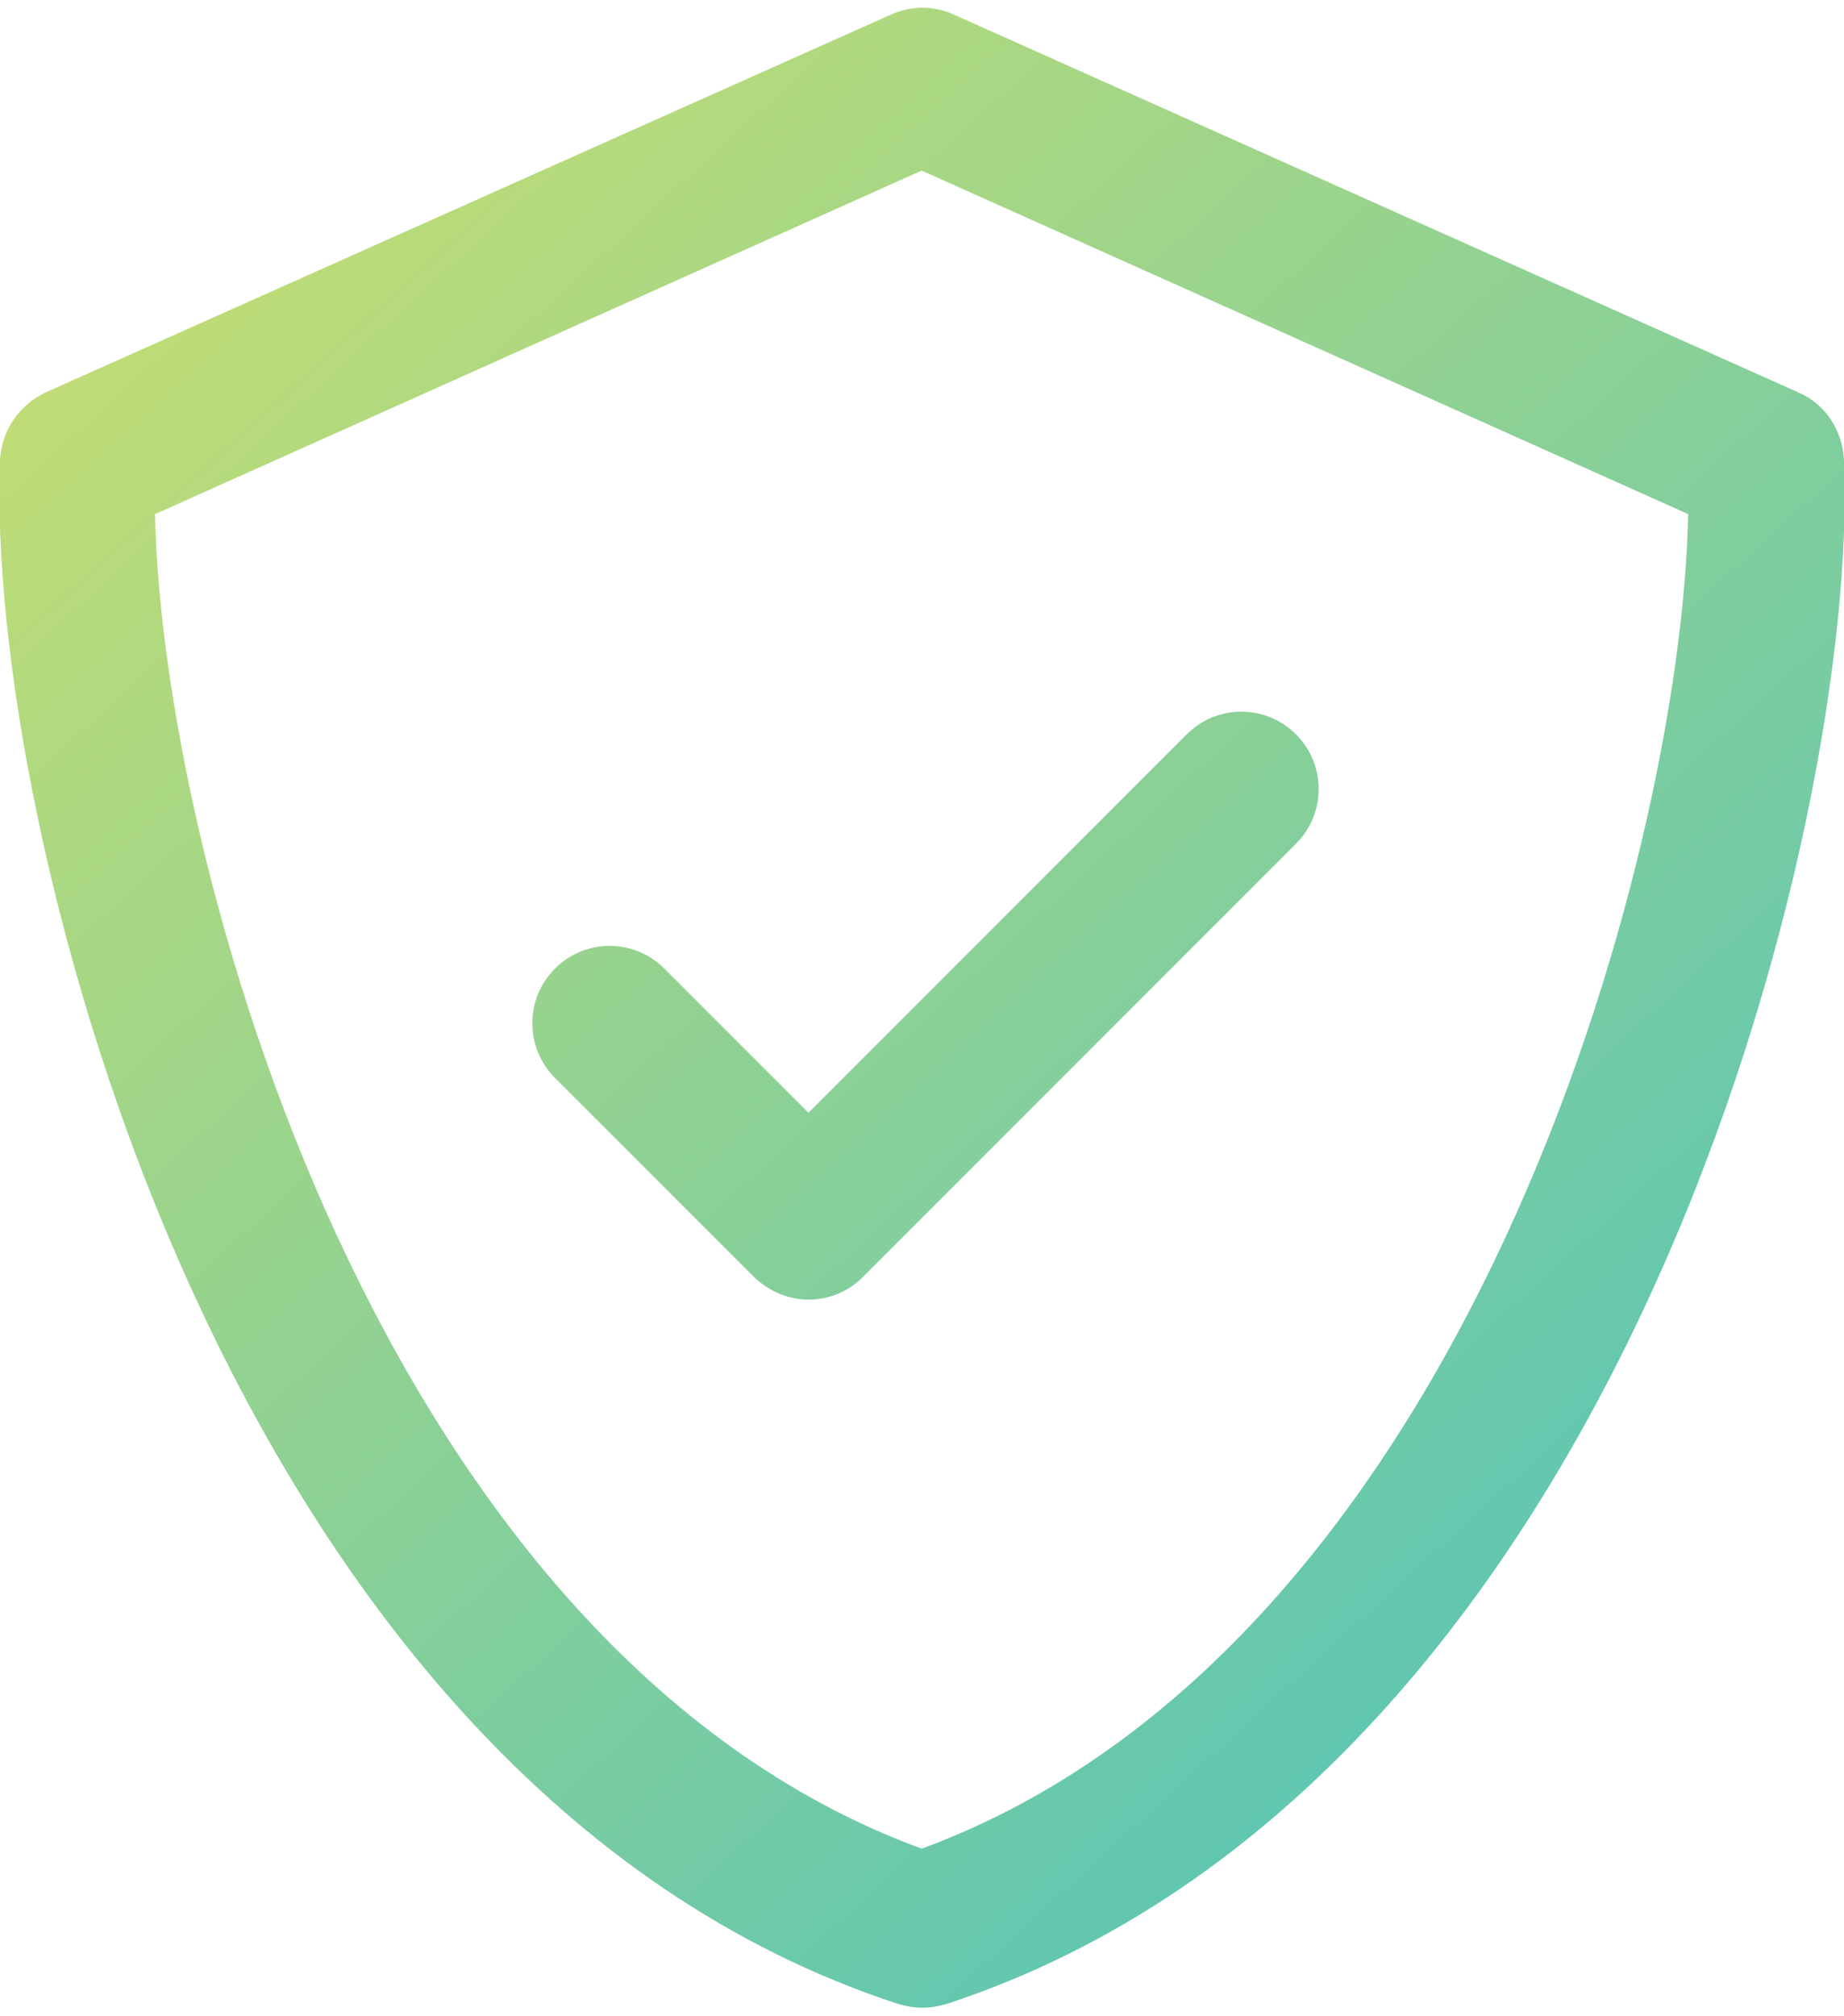 <?xml version="1.0" encoding="UTF-8"?>
<svg id="Connexion" xmlns="http://www.w3.org/2000/svg" xmlns:xlink="http://www.w3.org/1999/xlink" viewBox="0 0 23.79 26">
  <defs>
    <style>
      .cls-1 {
        fill: url(#linear-gradient-2);
      }

      .cls-2 {
        fill: url(#linear-gradient);
      }
    </style>
    <linearGradient id="linear-gradient" x1="1.25" y1="-1.08" x2="24.98" y2="24.89" gradientUnits="userSpaceOnUse">
      <stop offset="0" stop-color="#d0e06c"/>
      <stop offset=".24" stop-color="#add881"/>
      <stop offset=".76" stop-color="#67c8ad"/>
      <stop offset="1" stop-color="#4cc2bf"/>
    </linearGradient>
    <linearGradient id="linear-gradient-2" x1=".73" y1="-.6" x2="24.46" y2="25.37" xlink:href="#linear-gradient"/>
  </defs>
  <path class="cls-2" d="M11.89,25.89c-.11,0-.21-.02-.31-.05C2.85,22.98-.19,10.61,0,5.93c.02-.38.25-.71.59-.87L11.49.19c.26-.12.56-.12.82,0l10.89,4.87c.35.15.57.49.59.87.2,4.67-2.84,17.04-11.57,19.91-.1.03-.21.05-.31.05ZM2,6.63c.09,4.44,2.87,14.63,9.89,17.21,7.02-2.58,9.8-12.77,9.89-17.21L11.89,2.2,2,6.63Z"/>
  <path class="cls-1" d="M10.44,16.76c-.26,0-.51-.1-.71-.29l-2.57-2.57c-.39-.39-.39-1.02,0-1.41s1.02-.39,1.41,0l1.86,1.86,4.88-4.88c.39-.39,1.02-.39,1.41,0s.39,1.02,0,1.41l-5.59,5.59c-.2.2-.45.29-.71.29Z"/>
</svg>